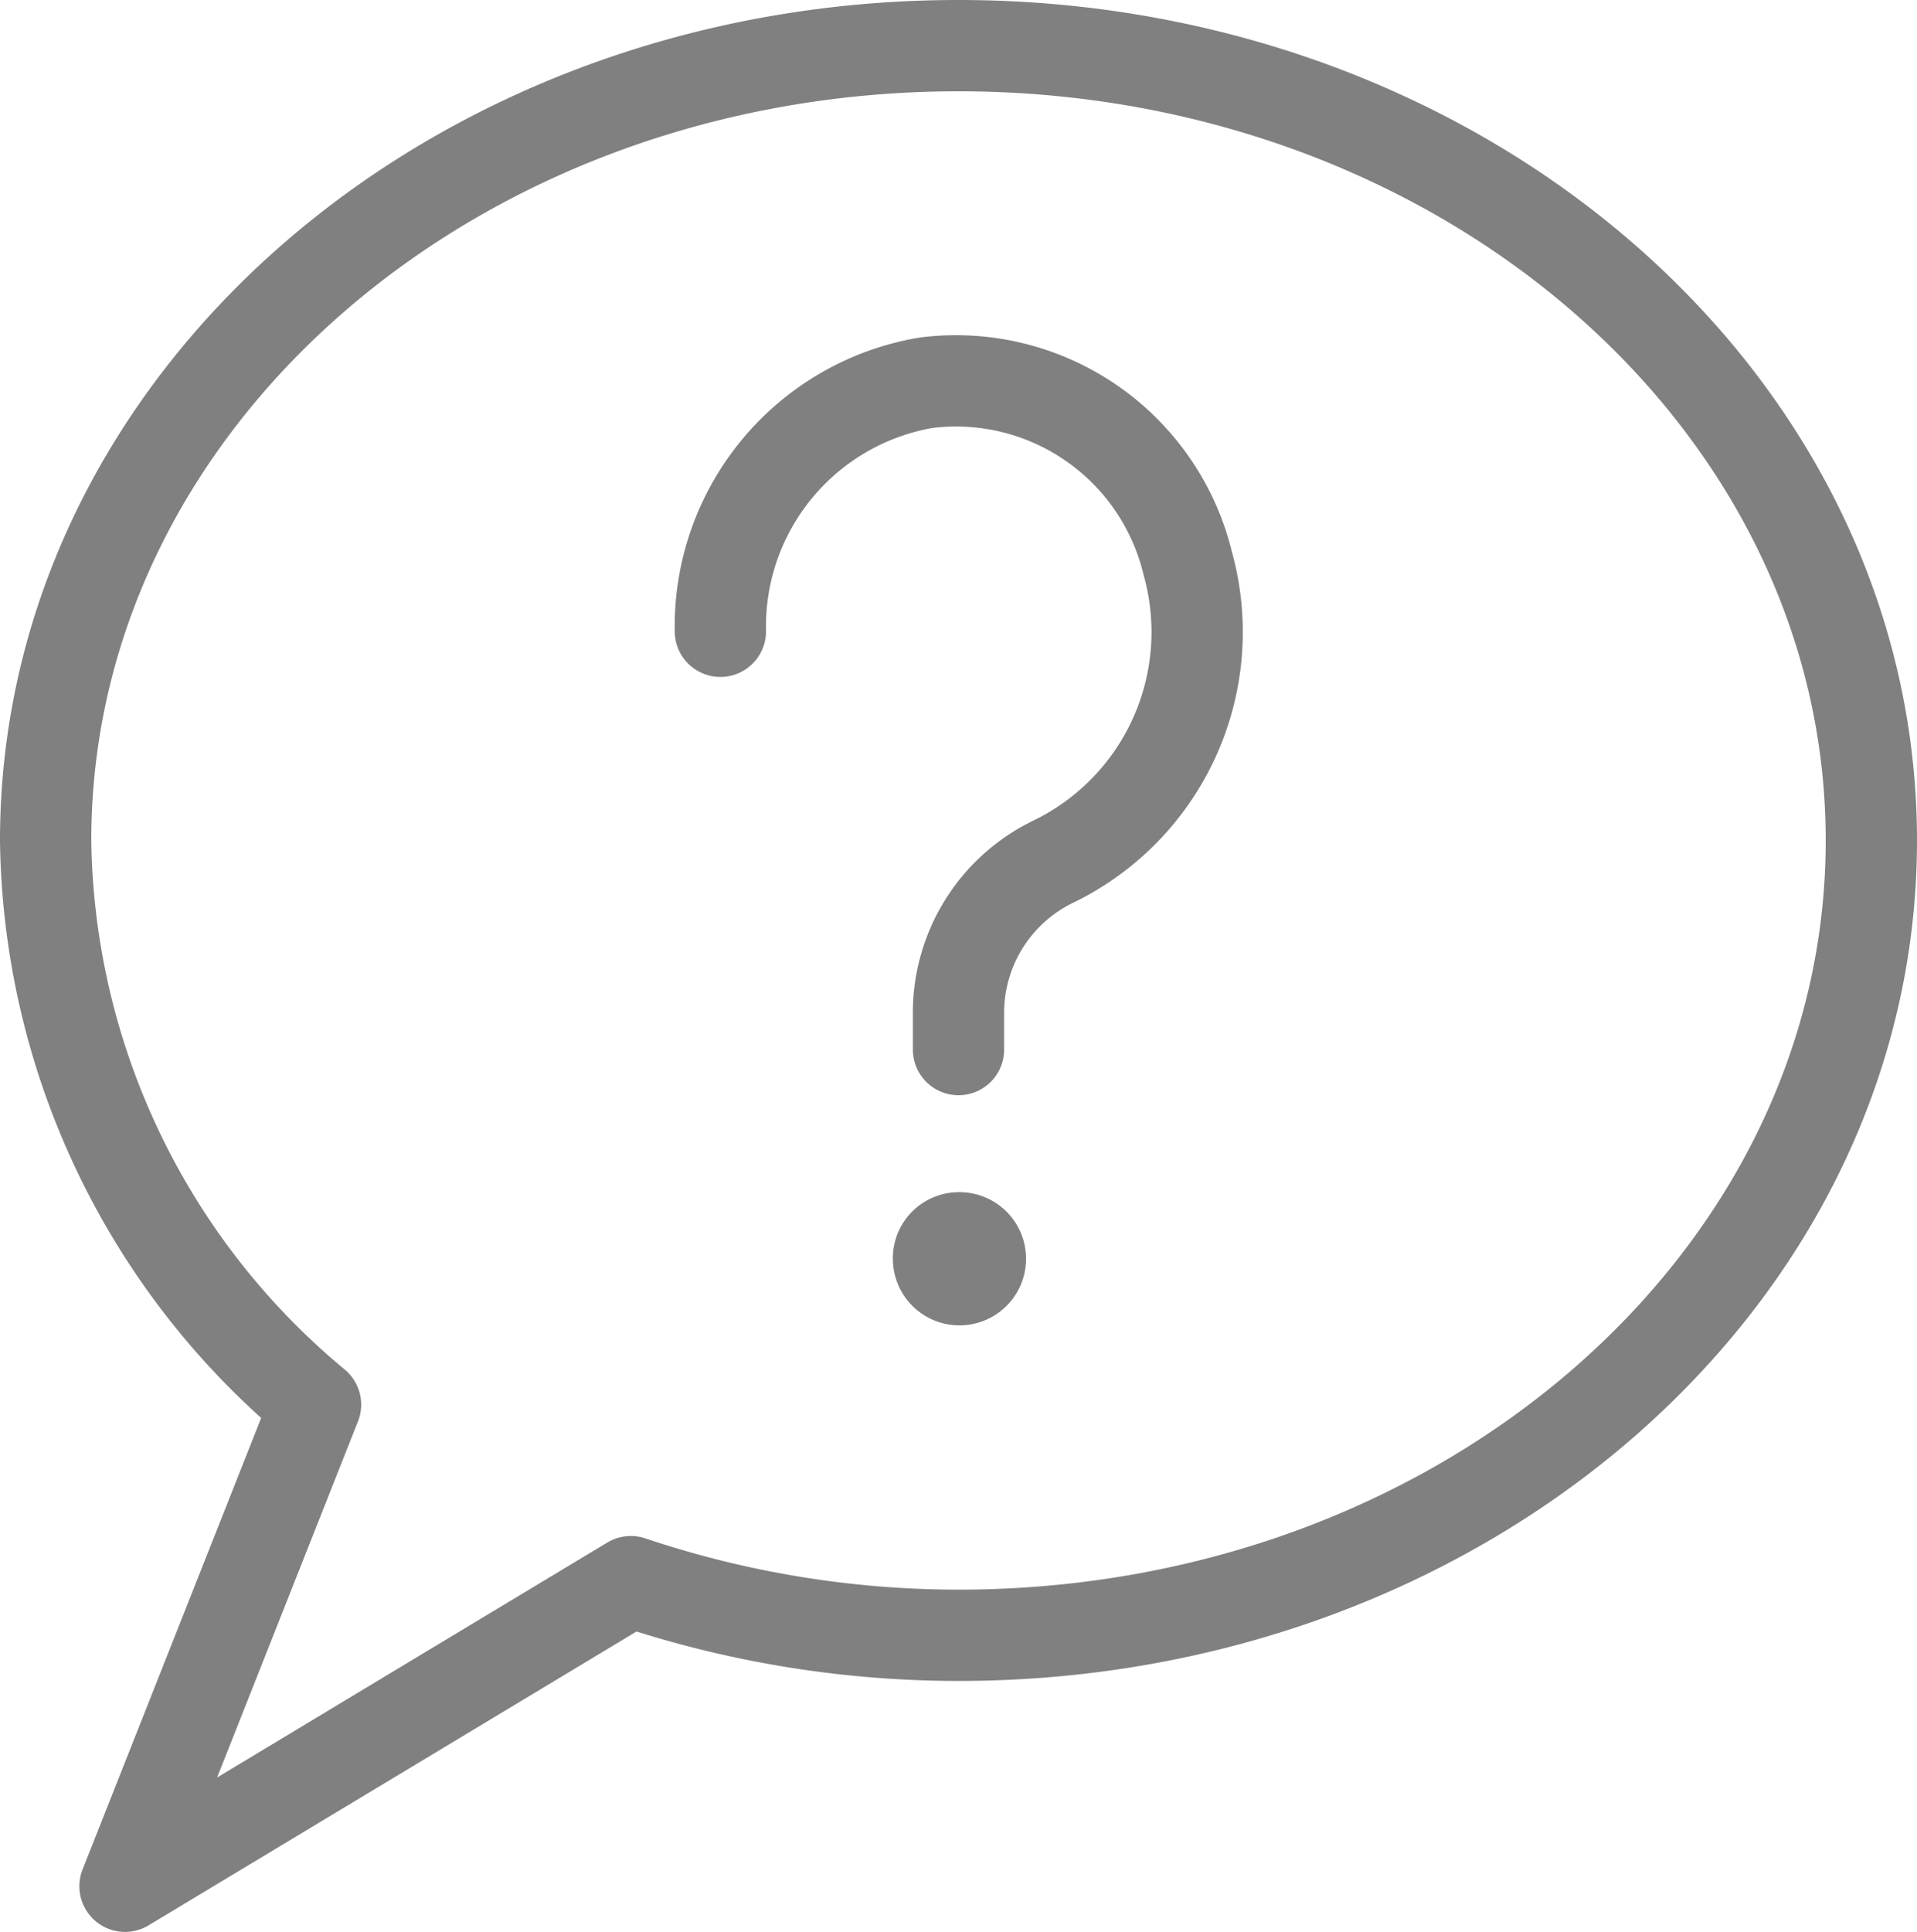 <svg xmlns="http://www.w3.org/2000/svg" width="42" height="42.316" viewBox="0 0 42 42.316">
  <g id="Group_63258" data-name="Group 63258" transform="translate(2650 6580.618)">
    <g id="streamline-icon-messages-bubble-question_140x140" data-name="streamline-icon-messages-bubble-question@140x140" transform="translate(-2649 -6579.618)">
      <path id="Path_36626" data-name="Path 36626" d="M23.243,5.833c-11.054,0-20,7.794-20,17.41A16.313,16.313,0,0,0,9.156,35.6L4.982,46.15l11.082-6.672a22.547,22.547,0,0,0,7.179,1.175c11.045,0,20-7.794,20-17.41S34.289,5.833,23.243,5.833Z" transform="translate(-3.243 -5.833)" fill="none" stroke="gray" stroke-linecap="round" stroke-linejoin="round" stroke-width="2"/>
      <path id="Path_36627" data-name="Path 36627" d="M52.827,34.669a5.412,5.412,0,0,1,4.506-5.444,5.224,5.224,0,0,1,5.734,3.958,5.589,5.589,0,0,1-2.936,6.527,3.677,3.677,0,0,0-2.087,3.359v.762" transform="translate(-38.044 -21.841)" fill="none" stroke="gray" stroke-linecap="round" stroke-linejoin="round" stroke-width="2"/>
      <path id="Path_36628" data-name="Path 36628" d="M69.3,88.958a.459.459,0,1,1-.435.458.447.447,0,0,1,.435-.458" transform="translate(-49.303 -62.844)" fill="none" stroke="gray" stroke-linecap="round" stroke-linejoin="round" stroke-width="2"/>
    </g>
  </g>
</svg>
